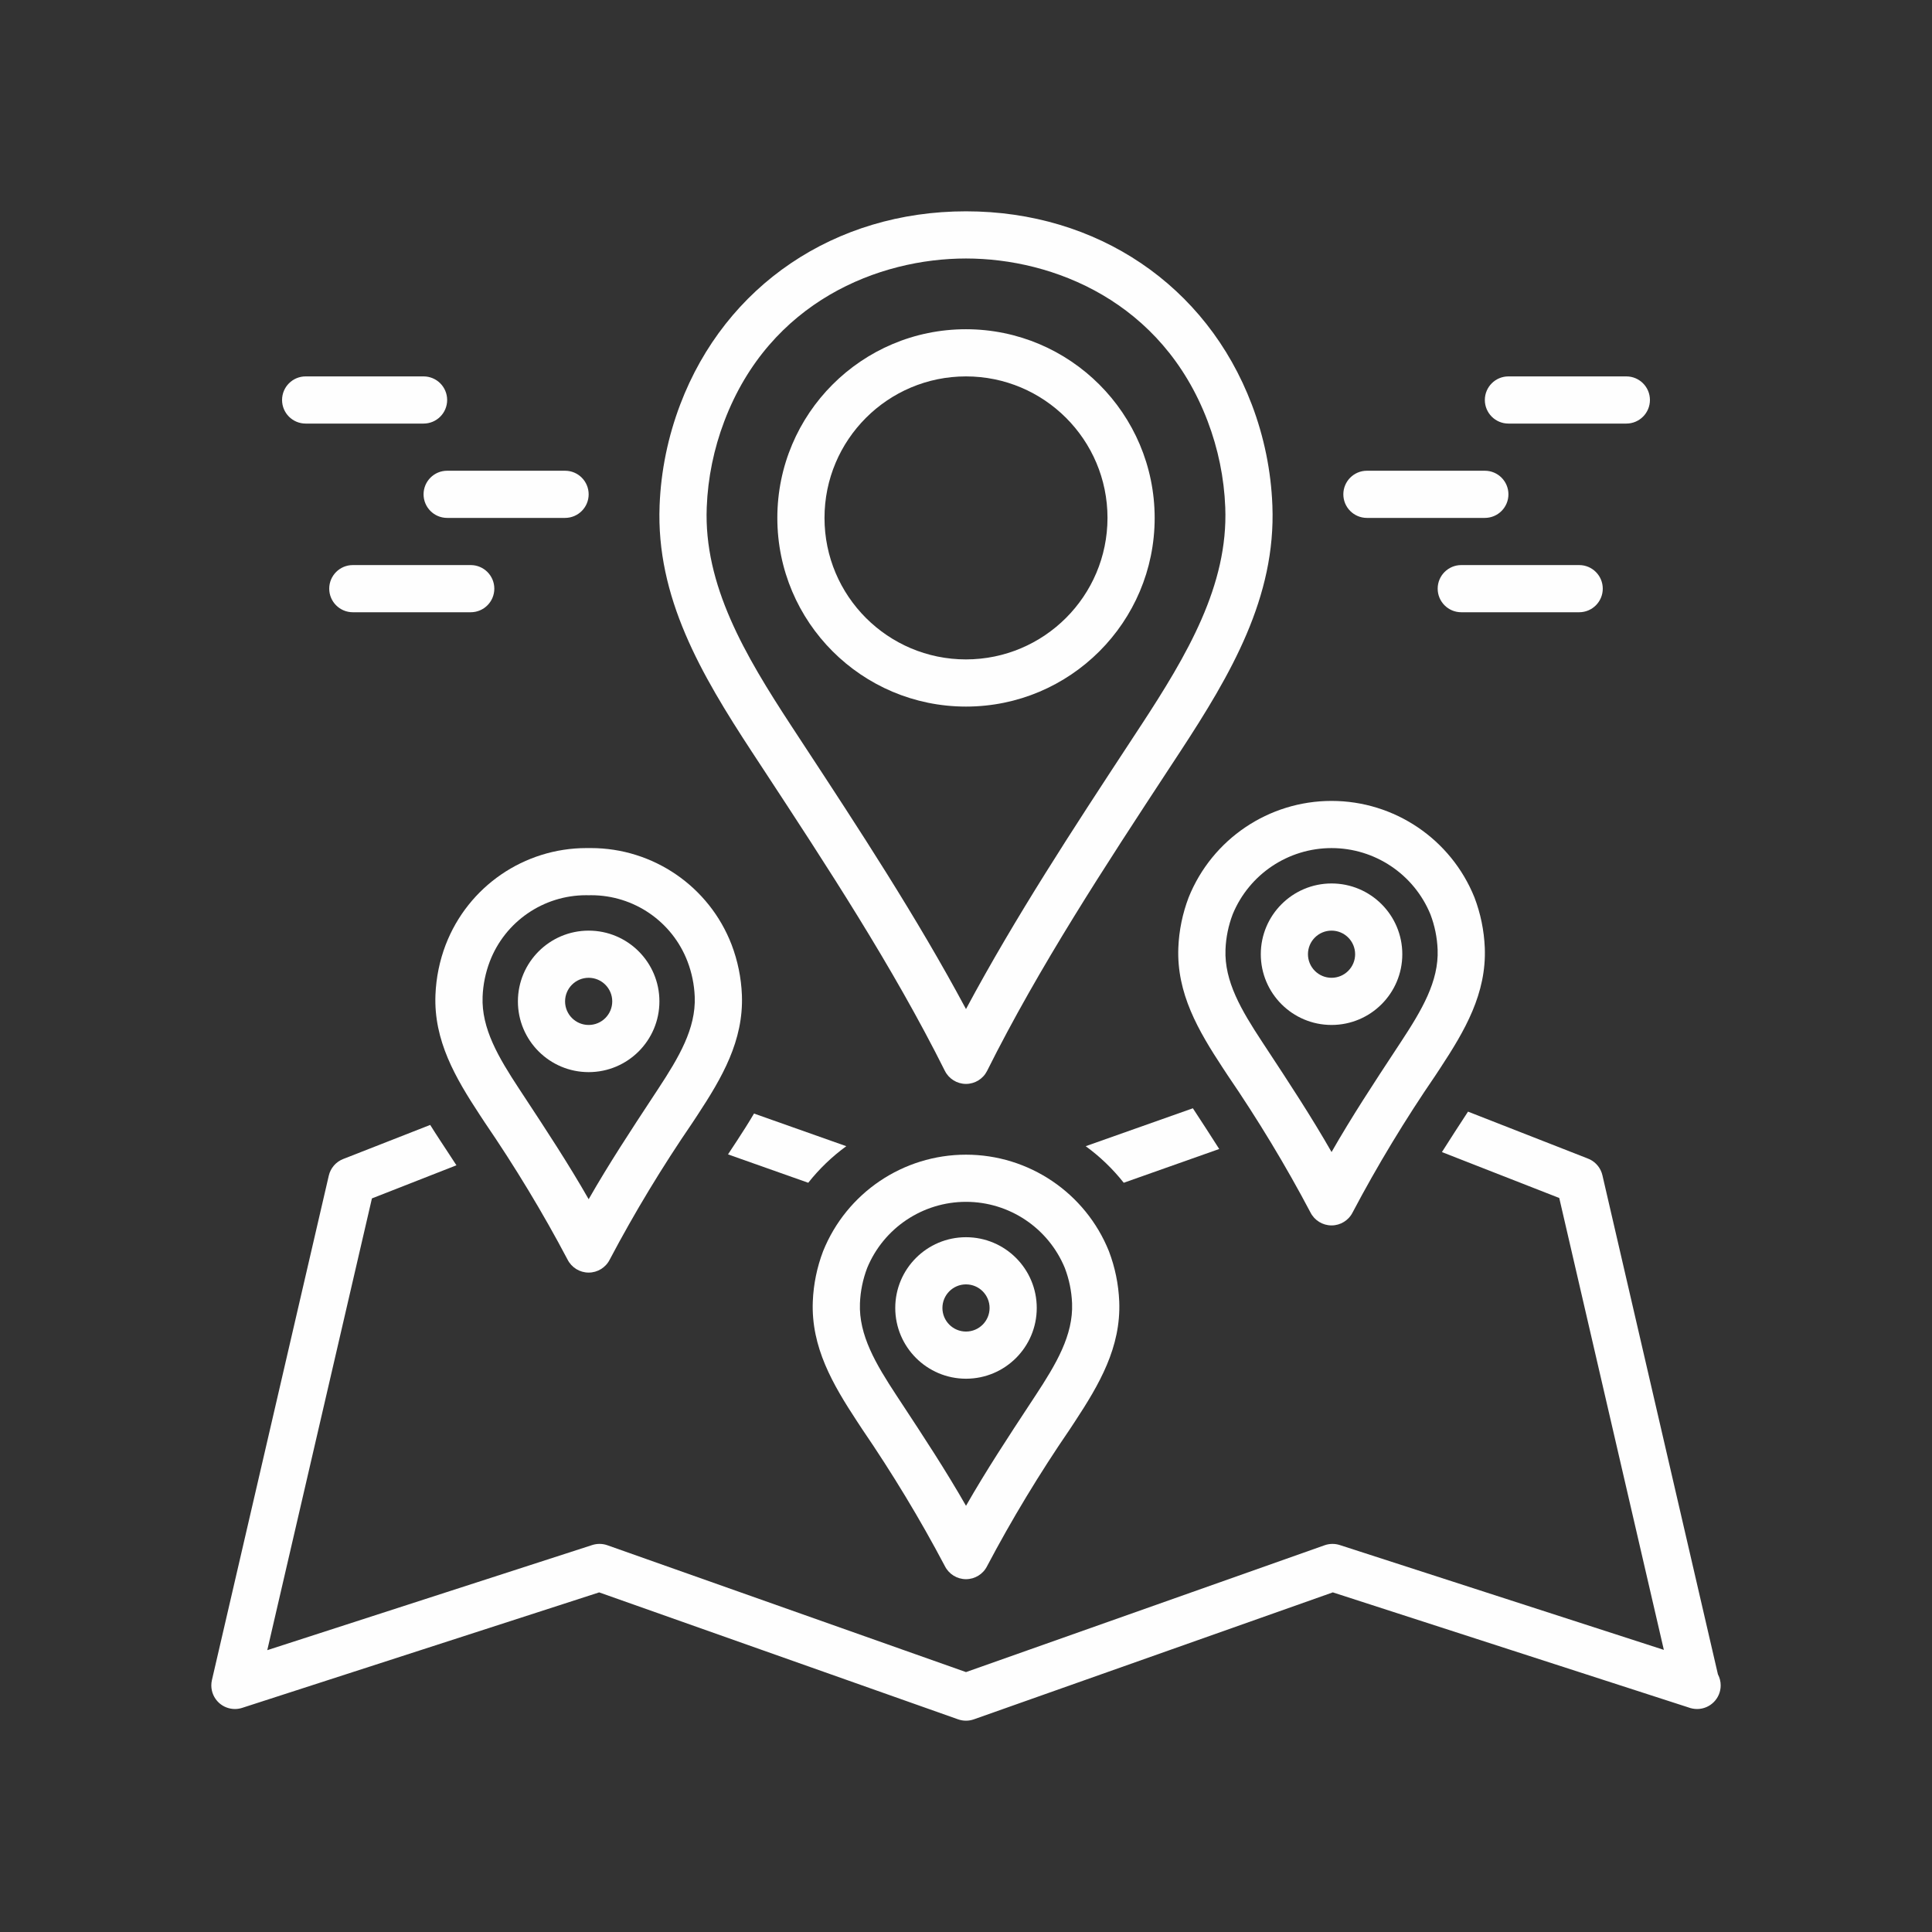<?xml version="1.0" encoding="UTF-8"?>
<!DOCTYPE svg PUBLIC "-//W3C//DTD SVG 1.1//EN" "http://www.w3.org/Graphics/SVG/1.1/DTD/svg11.dtd">
<!-- Creator: CorelDRAW -->
<svg xmlns="http://www.w3.org/2000/svg" xml:space="preserve" width="43.349mm" height="43.349mm" version="1.1" style="shape-rendering:geometricPrecision; text-rendering:geometricPrecision; image-rendering:optimizeQuality; fill-rule:evenodd; clip-rule:evenodd"
viewBox="0 0 4334.92 4334.92"
 xmlns:xlink="http://www.w3.org/1999/xlink"
 xmlns:xodm="http://www.corel.com/coreldraw/odm/2003"
 data-name="Layer 1">
 <rect x="0" y="0" width="4334.92" height="4334.92" fill="#333333" stroke="none"/>
 <defs>
  <style type="text/css">
   <![CDATA[
    .fil0 {fill:#FEFEFE;fill-rule:nonzero}
   ]]>
  </style>
 </defs>
 <g id="Laag_x0020_1">
  <g id="_2520111199536">
  </g>
  <g id="_2520111200496">
  </g>
  <g id="_2518955670464">
   <path class="fil0" d="M2808.63 907.52c-101.45,-267.32 -347.14,-433.38 -641.19,-433.38 -294.04,0 -539.72,166.06 -641.19,433.38 -27.55,72.52 -43.3,149.17 -46.28,226.7 -8.13,205.87 93.16,378.66 206.77,552.2l24.93 37.99c143.2,218.27 291.26,443.94 408.42,678.41 9,17.88 27.34,29.21 47.36,29.21 20.04,0 38.38,-11.33 47.34,-29.25 117.16,-234.47 265.23,-460.14 408.42,-678.41l24.95 -38.02c113.59,-173.5 214.87,-346.3 206.76,-552.14 -2.96,-77.5 -18.7,-154.21 -46.25,-226.71l-0.04 0.02zm-249.01 720.83l-24.9 37.98c-126.37,192.61 -256.5,390.95 -367.28,597.76 -110.77,-206.81 -240.89,-405.15 -367.27,-597.76l-24.88 -37.96c-103.82,-158.58 -196.45,-315.38 -189.55,-490.05 2.52,-66.11 15.95,-131.39 39.45,-193.24 102.16,-269.18 347.1,-365.09 542.24,-365.09 195.15,0 440.09,95.91 542.24,365.09 23.48,61.74 36.98,127.21 39.51,193.28l0 0.04c6.9,174.63 -85.73,331.43 -189.54,489.98l-0.02 -0.03z"/>
   <path class="fil0" d="M2666.98 2013.67c-13.69,36 -21.57,74.16 -23.09,112.7 -4.04,102.62 44.74,185.95 99.49,269.35l11.56 17.57c67.3,98.57 129.73,201.5 185.36,307.07 9.01,17.86 27.32,29.18 47.35,29.18 20.03,0 38.34,-11.32 47.31,-29.22 55.67,-105.53 118.1,-208.46 185.46,-306.85l11.58 -17.59c54.74,-83.38 103.52,-166.71 99.48,-269.33 -1.59,-38.71 -9.42,-76.84 -23.15,-112.87 -52.62,-130.83 -179.64,-216.63 -320.68,-216.63 -141.08,0 -268.02,85.75 -320.69,216.62l0.02 0zm542.42 37.62c9.69,25.32 15.19,52.15 16.26,79.25l0 0.01c2.82,71.41 -35.55,136.03 -82.18,207.03l-11.55 17.57c-48.91,74.36 -99.05,150.61 -144.25,229.73 -45.2,-79.12 -95.34,-155.37 -144.25,-229.73l-11.54 -17.54c-46.64,-71.03 -85.01,-135.65 -82.19,-207.07 1.02,-27.08 6.55,-53.93 16.2,-79.25 37.02,-89.77 124.61,-148.4 221.75,-148.4 97.14,0 184.73,58.63 221.74,148.41l0.01 -0.01z"/>
   <path class="fil0" d="M2167.45 738.72c-233.74,0 -423.31,189.57 -423.31,423.33 0,233.76 189.57,423.33 423.31,423.33 233.76,0 423.33,-189.57 423.33,-423.33 -0.21,-233.64 -189.69,-423.12 -423.34,-423.33l0.01 0zm0 740.83c-175.3,0 -317.48,-142.18 -317.48,-317.5 0,-175.32 142.18,-317.5 317.48,-317.5 175.32,0 317.5,142.18 317.5,317.5 -0.17,175.24 -142.27,317.34 -317.51,317.5l0.01 0z"/>
   <path class="fil0" d="M2828.91 2141.01c0,87.64 71.09,158.73 158.75,158.73 87.66,0 158.75,-71.09 158.75,-158.73 0,-87.66 -71.09,-158.75 -158.75,-158.75 -87.62,0.09 -158.67,71.14 -158.75,158.76l0 -0.01zm211.66 0c0.01,29.2 -23.69,52.9 -52.91,52.9 -29.22,0 -52.92,-23.7 -52.92,-52.9 0,-29.22 23.7,-52.92 52.92,-52.92 29.2,0.03 52.88,23.71 52.91,52.92z"/>
   <path class="fil0" d="M1934.77 3207.06c67.29,98.55 129.72,201.48 185.35,307.05 9.01,17.86 27.32,29.18 47.33,29.18 20.03,0 38.34,-11.32 47.31,-29.22 55.67,-105.53 118.1,-208.46 185.46,-306.85l11.58 -17.59c54.74,-83.38 103.52,-166.71 99.48,-269.34 -1.6,-38.71 -9.43,-76.84 -23.16,-112.88 -52.62,-130.83 -179.64,-216.62 -320.67,-216.62 -141.05,0 -267.99,85.75 -320.66,216.61 -13.69,35.99 -21.56,74.2 -23.08,112.72 -4.04,102.63 44.74,185.96 99.49,269.36l11.57 17.58zm10.93 -362.04c37.03,-89.77 124.65,-148.4 221.75,-148.4 97.12,0 184.68,58.6 221.73,148.37 9.69,25.35 15.2,52.17 16.27,79.3l0 0.03c2.82,71.42 -35.55,136.04 -82.18,207.04l-11.55 17.57c-48.91,74.36 -99.05,150.61 -144.25,229.73 -45.19,-79.12 -95.33,-155.37 -144.24,-229.73l-11.54 -17.54c-46.64,-71.03 -85.01,-135.65 -82.19,-207.09 1.03,-27.11 6.57,-53.97 16.21,-79.3l-0.01 0.02z"/>
   <path class="fil0" d="M2167.45 3093.5c87.66,-0.01 158.75,-71.1 158.75,-158.76 0,-87.66 -71.09,-158.75 -158.75,-158.75 -87.64,0 -158.73,71.09 -158.73,158.75 0.08,87.62 71.13,158.67 158.73,158.75l0 0.01zm0 -211.66c29.22,-0.02 52.92,23.68 52.92,52.9 0,29.22 -23.7,52.92 -52.92,52.92 -29.2,0 -52.9,-23.7 -52.9,-52.92 0.03,-29.21 23.71,-52.89 52.9,-52.92l0 0.02z"/>
   <path class="fil0" d="M1898.86 2571.76l-207.05 -73.23c-12.3,20.89 -25.23,41.22 -38.29,61.11l-11.63 17.67c-2.8,4.25 -5.6,8.59 -8.41,12.85l180.01 63.67c24.59,-31.07 53.37,-58.73 85.4,-82.07l-0.03 0z"/>
   <path class="fil0" d="M491.25 3820.67c9.79,8.94 22.58,13.91 35.84,13.91 5.51,0 11.01,-0.87 16.25,-2.55l801.04 -259.13 805.44 284.87c5.66,1.98 11.63,3.01 17.63,3.01 6.01,0 11.98,-1.03 17.65,-3.02l805.44 -284.87 797.44 257.97c6.34,2.43 13.09,3.71 19.88,3.72 0,0.01 0,0.01 0,0.01 29.22,0 52.92,-23.7 52.92,-52.92 0,-8.66 -2.14,-17.22 -6.2,-24.86l-259.21 -1119.98c-3.57,-15.26 -13.73,-28.16 -27.72,-35.22 -2.05,-1.03 -4.18,-1.94 -6.34,-2.71l-267.45 -104.67c-19.7,30.01 -39.22,60.25 -58.55,90.73l263.26 103.03 234.68 1013.92 -727.18 -235.23c-5.26,-1.69 -10.76,-2.55 -16.28,-2.55 -6.01,0 -12,1.02 -17.66,3.01l-804.68 284.61 -804.67 -284.61c-5.66,-2.01 -11.64,-3.03 -17.65,-3.03 -5.52,0 -11.03,0.87 -16.28,2.56l-729.15 235.88 234.82 -1013.63 189.61 -74.29c-8.09,-12.35 -16.17,-24.78 -24.23,-37.02l-11.74 -17.85c-7.71,-11.75 -15.39,-23.64 -22.92,-35.71l-195.27 76.5c-16.26,6.35 -28.34,20.34 -32.26,37.33l-262.21 1131.84c-0.9,3.92 -1.36,7.94 -1.36,11.95 0,14.81 6.22,28.97 17.12,38.99l-0.01 0.01z"/>
   <path class="fil0" d="M2735.62 2578.06c-19.54,-30.69 -39.24,-61.15 -59.11,-91.35l-240.46 85.05c32.01,23.34 60.78,50.99 85.34,82.05l214.23 -75.75z"/>
   <path class="fil0" d="M1000.11 2119.5c-13.73,36.02 -21.55,74.16 -23.07,112.71 -4.04,102.63 44.74,185.96 99.49,269.36l11.56 17.57c67.3,98.55 129.73,201.48 185.36,307.05 9.01,17.86 27.32,29.18 47.35,29.18 20.03,0 38.34,-11.32 47.31,-29.22 55.67,-105.53 118.1,-208.46 185.46,-306.85l11.58 -17.59c54.74,-83.38 103.52,-166.71 99.48,-269.34 -1.59,-38.72 -9.46,-76.88 -23.16,-112.87 -50.34,-130.54 -175.87,-216.65 -315.77,-216.65 -1.61,0 -3.35,0.04 -4.92,0.04 -1.56,0.01 -3.26,-0.03 -4.87,-0.03 -139.91,0 -265.45,86.11 -315.77,216.65l-0.03 -0.01zm542.42 37.61c9.71,25.32 15.2,52.15 16.27,79.25l0 0.03c2.82,71.42 -35.55,136.04 -82.18,207.04l-11.55 17.57c-48.91,74.36 -99.05,150.61 -144.25,229.73 -45.2,-79.12 -95.34,-155.37 -144.25,-229.73l-11.54 -17.54c-46.64,-71.03 -85.01,-135.65 -82.19,-207.09 1.03,-27.1 6.56,-53.95 16.21,-79.26 34.33,-89.39 120.23,-148.46 216.02,-148.46 1.89,0 3.87,0.06 5.73,0.08 1.87,-0.02 3.85,-0.08 5.74,-0.08 95.78,0 181.68,59.06 215.99,148.45l0 0.01z"/>
   <path class="fil0" d="M1162.04 2246.84c0.01,87.65 71.1,158.74 158.76,158.74 87.66,0 158.75,-71.09 158.75,-158.75 0,-87.65 -71.09,-158.73 -158.75,-158.73 -87.62,0.08 -158.67,71.12 -158.75,158.73l-0.01 0.01zm211.67 0c0.01,29.21 -23.69,52.91 -52.91,52.91 -29.22,0 -52.92,-23.7 -52.92,-52.92 0,-29.22 23.7,-52.92 52.92,-52.92 29.21,0.03 52.89,23.71 52.92,52.92l-0.01 0.01z"/>
   <path class="fil0" d="M3067.03 1056.22c-29.22,0 -52.92,23.7 -52.92,52.92 0,29.22 23.7,52.92 52.92,52.92l264.58 -0.01c29.22,0.01 52.92,-23.69 52.92,-52.91 0,-29.22 -23.7,-52.92 -52.92,-52.92l-264.58 0z"/>
   <path class="fil0" d="M3278.7 1267.89c-29.22,-0.01 -52.92,23.69 -52.92,52.91 0,29.22 23.7,52.92 52.92,52.92l264.58 0c29.22,0 52.92,-23.7 52.92,-52.92 0,-29.22 -23.7,-52.92 -52.92,-52.92l-264.58 0.01z"/>
   <path class="fil0" d="M3702.03 897.47c0,-29.22 -23.7,-52.92 -52.92,-52.92l-264.58 0c-29.22,0 -52.92,23.7 -52.92,52.92 0,29.22 23.7,52.92 52.92,52.92l264.58 0c29.22,0 52.92,-23.7 52.92,-52.92z"/>
   <path class="fil0" d="M1267.87 1056.22l-264.58 0c-29.21,0 -52.91,23.7 -52.91,52.92 0,29.22 23.7,52.92 52.92,52.92l264.57 -0.01c29.23,0.01 52.93,-23.69 52.93,-52.91 0,-29.22 -23.7,-52.92 -52.92,-52.92l-0.01 0z"/>
   <path class="fil0" d="M1109.12 1320.8c0.01,-29.21 -23.69,-52.91 -52.91,-52.91l-264.59 0c-29.21,-0.01 -52.91,23.69 -52.91,52.91 0,29.22 23.7,52.92 52.92,52.92l264.58 0c29.22,0 52.92,-23.7 52.92,-52.92l-0.01 0z"/>
   <path class="fil0" d="M950.37 844.55l-264.58 0c-29.21,0 -52.91,23.7 -52.91,52.92 0,29.22 23.7,52.92 52.92,52.92l264.57 0c29.23,0 52.93,-23.7 52.93,-52.92 0,-29.22 -23.7,-52.92 -52.92,-52.92l-0.01 0z"/>
  </g>
 </g>
</svg>
